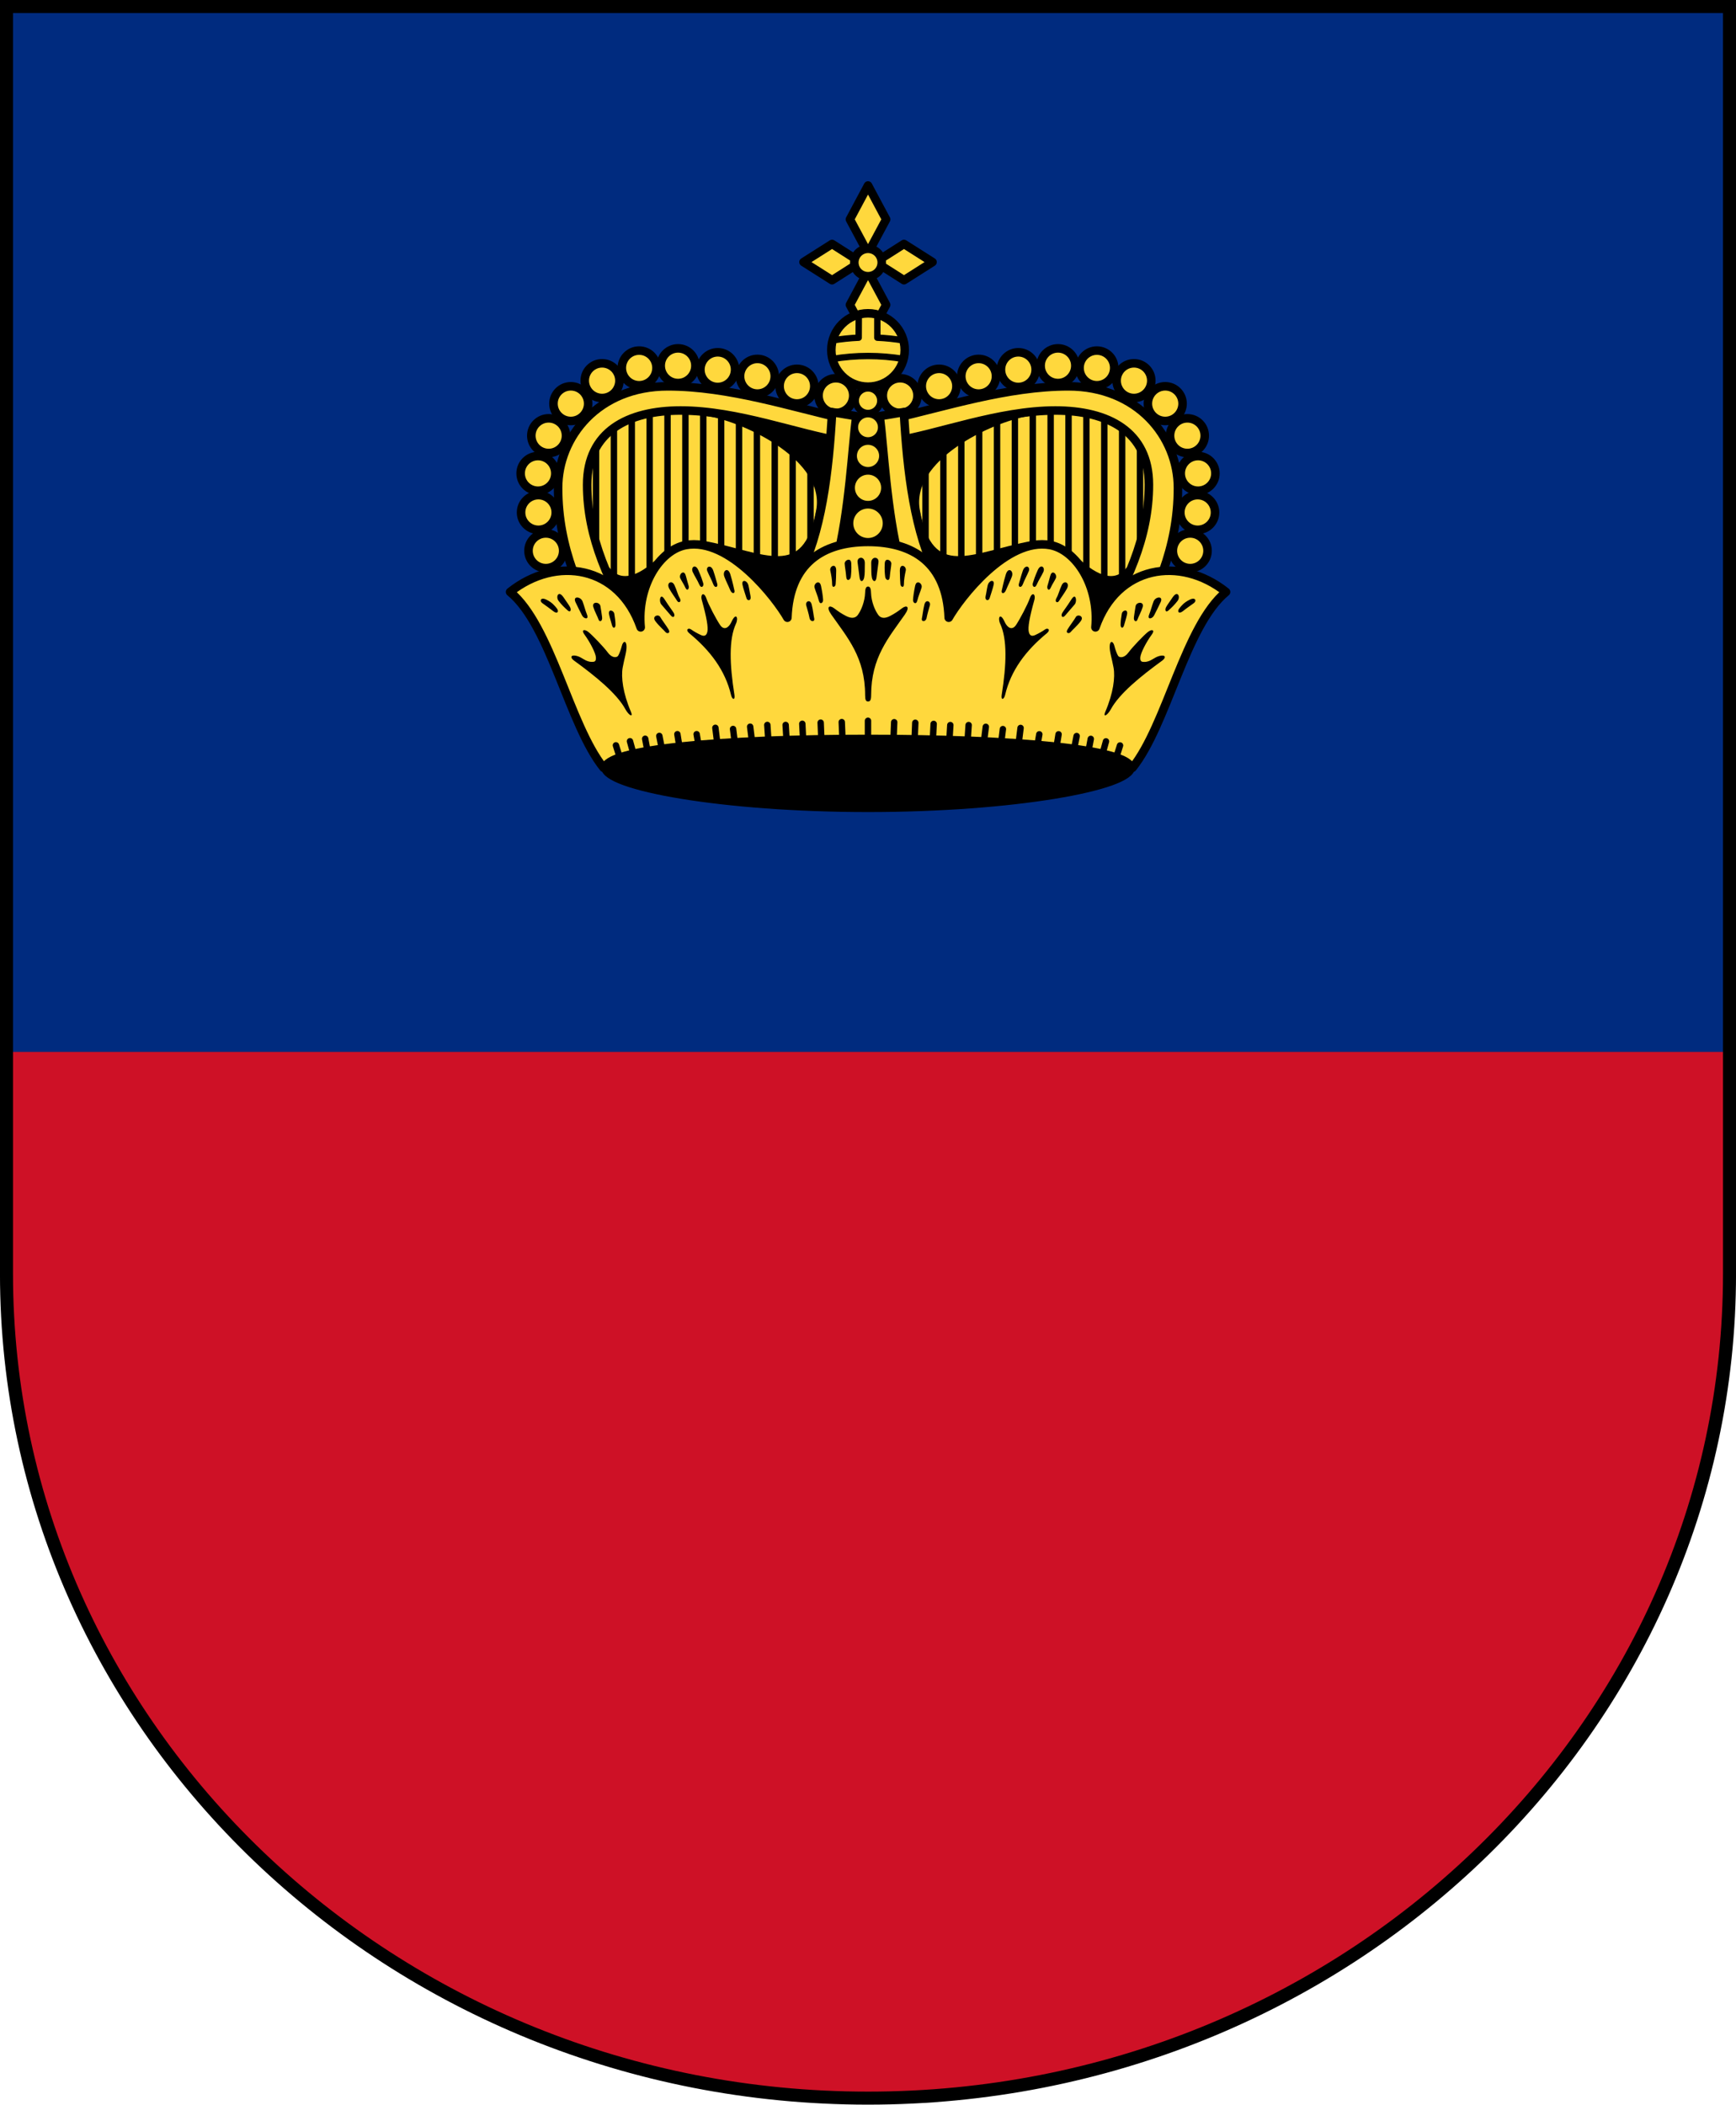 <?xml version="1.0" encoding="UTF-8"?><svg id="b" xmlns="http://www.w3.org/2000/svg" width="406.49" height="492.75" xmlns:xlink="http://www.w3.org/1999/xlink" viewBox="0 0 406.49 492.75"><defs><style>.k,.l,.m{fill:none;}.n{fill:#002b7f;}.o,.p,.q{fill:#ffd83d;}.r{fill:#ce1126;}.p{stroke-width:2px;}.p,.s,.l,.q,.m{stroke:#000;}.p,.s,.q,.m{stroke-linecap:round;stroke-linejoin:round;}.s,.q,.m{stroke-width:1.5px;}.t{clip-path:url(#e);}.l{stroke-width:3.05px;}</style><clipPath id="e"><path id="f" class="k" d="M203.09,1.52h201.88V298.19c0,106.61-90.33,193.03-201.73,193.03S1.52,404.8,1.52,298.19V1.52H203.09Z"/></clipPath></defs><g id="c"><g id="d"><g class="t"><g id="g"><rect class="n" x="0" y="-.22" width="407" height="492.98"/><rect class="r" x="0" y="246.27" width="407" height="246.49"/><g><g id="h"><path class="o" d="M198.66,100.26l-1.51,51.35h-52.11c-6.41-12.46-11.71-23.05-11.71-37.38,0-12,9.43-21.52,23.03-21.52,14.39,0,30.21,4.85,42.29,7.55Z"/><g><path class="q" d="M139.56,102.62v29.64"/><path class="q" d="M143.75,99.59v39.47"/><path class="q" d="M147.93,97.51v47.02"/><path class="q" d="M152.12,96.54v36.88"/><path class="q" d="M156.3,96.36v37.24"/><path class="q" d="M160.49,95.06v38.52"/><path class="q" d="M164.67,95.06v38.52"/><path class="q" d="M168.86,95.44v38.52"/><path class="q" d="M173.04,95.81v38.52"/><path class="q" d="M177.23,98.27v38.52"/><path class="q" d="M181.41,98.65v43.43"/><path class="q" d="M185.6,98.65v38.52"/><path class="q" d="M189.78,98.65v38.52"/><path class="s" d="M165.81,96.67c8.84,1.46,28.27,10.55,26.05,22.84-3.14,17.43-13.32,10.43-26.81,7.93l-10.19,3.4c-3.65,3.72-9.02,7.13-12.65,2.64h-6.04v23.6h66.83v-57.02l-37.19-3.4Z"/></g><circle class="p" cx="195.73" cy="92.61" r="4.06"/><circle class="p" cx="186.61" cy="90.41" r="4.06"/><circle class="p" cx="177.35" cy="88.09" r="4.06"/><circle class="p" cx="168.06" cy="86.54" r="4.06"/><circle class="p" cx="158.77" cy="85.62" r="4.06"/><circle class="p" cx="149.66" cy="86.14" r="4.06"/><circle class="p" cx="140.98" cy="89.12" r="4.06"/><circle class="p" cx="133.66" cy="94.5" r="4.06"/><circle class="p" cx="128.47" cy="102" r="4.06"/><circle class="p" cx="125.97" cy="110.83" r="4.06"/><circle class="p" cx="126.07" cy="119.98" r="4.06"/><circle class="p" cx="127.81" cy="128.95" r="4.06"/><path class="p" d="M197.52,97.99l-.38,5.29c-10.1-1.55-24.41-7.17-37.76-7.17-12.33,0-21.9,4.93-21.9,17.37s5.19,23.4,12.08,34.74l-7.17,3.4c-6.41-12.46-11.71-23.05-11.71-37.38,0-12,9.43-23.79,25.68-23.79,14.39,0,29.08,4.85,41.16,7.55Z"/></g><g id="i"><path class="o" d="M207.84,100.26l1.51,51.35h52.11c6.41-12.46,11.71-23.05,11.71-37.38,0-12-9.43-21.52-23.03-21.52-14.39,0-30.21,4.85-42.29,7.55Z"/><g><path class="q" d="M266.94,102.62v29.64"/><path class="q" d="M262.75,99.59v39.47"/><path class="q" d="M258.57,97.51v47.02"/><path class="q" d="M254.38,96.54v36.88"/><path class="q" d="M250.2,96.36v37.24"/><path class="q" d="M246.01,95.06v38.52"/><path class="q" d="M241.83,95.06v38.52"/><path class="q" d="M237.64,95.44v38.52"/><path class="q" d="M233.46,95.81v38.52"/><path class="q" d="M229.27,98.27v38.52"/><path class="q" d="M225.09,98.65v43.43"/><path class="q" d="M220.9,98.65v38.52"/><path class="q" d="M216.72,98.65v38.52"/><path class="s" d="M240.69,96.67c-8.84,1.46-28.27,10.55-26.05,22.84,3.14,17.43,13.32,10.43,26.81,7.93l10.19,3.4c3.65,3.72,9.02,7.13,12.65,2.64h6.04v23.6h-66.83v-57.02l37.19-3.4Z"/></g><circle class="p" cx="210.77" cy="92.61" r="4.06"/><circle class="p" cx="219.89" cy="90.41" r="4.06"/><circle class="p" cx="229.15" cy="88.09" r="4.06"/><circle class="p" cx="238.44" cy="86.54" r="4.06"/><circle class="p" cx="247.73" cy="85.62" r="4.06"/><circle class="p" cx="256.84" cy="86.14" r="4.06"/><circle class="p" cx="265.52" cy="89.12" r="4.06"/><circle class="p" cx="272.84" cy="94.5" r="4.06"/><circle class="p" cx="278.03" cy="102" r="4.06"/><circle class="p" cx="280.53" cy="110.83" r="4.06"/><circle class="p" cx="280.44" cy="119.98" r="4.06"/><circle class="p" cx="278.69" cy="128.95" r="4.06"/><path class="p" d="M208.98,97.99l.38,5.29c10.1-1.55,24.41-7.17,37.76-7.17,12.33,0,21.9,4.93,21.9,17.37s-5.19,23.4-12.08,34.74l7.17,3.4c6.41-12.46,11.71-23.05,11.71-37.38,0-12-9.43-23.79-25.68-23.79-14.39,0-29.08,4.85-41.16,7.55Z"/></g><path class="p" d="M203.25,43.43l-4.24,7.93,4.24,7.91,4.24-7.91-4.24-7.93Zm0,20.03l-4.24,7.91,4.24,7.93,4.24-7.93-4.24-7.91Z"/><path class="p" d="M188.15,61.36l6.68,4.24,6.66-4.24-6.66-4.24-6.68,4.24Zm16.86,0l6.66,4.24,6.68-4.24-6.68-4.24-6.66,4.24Z"/><circle class="p" cx="203.25" cy="61.46" r="3.21"/><circle class="p" cx="203.25" cy="81.94" r="8.59"/><path class="m" d="M201.09,73.62c0,2.56-.02,4.05-.03,5.44-2.07,.09-4.11,.31-6.11,.64m16.59,0c-2-.33-4.04-.55-6.11-.64v-5.44m-10.5,10.42c2.71-.45,5.48-.69,8.32-.69s5.61,.24,8.32,.69"/><path class="p" d="M194.85,96.48c-.81,14.04-2.47,28.33-7.93,38.72l8.88-3.59c3.1-11.77,3.75-26.98,4.7-34.17l-5.65-.95Zm16.79,0l-5.65,.95c.94,7.19,1.6,22.4,4.7,34.17l8.88,3.59c-5.46-10.39-7.12-24.68-7.93-38.72Z"/><path class="p" d="M203.24,126.88c-10.61,0-18.4,5-18.87,17.74-2.59-4.56-13.57-18.92-23.8-17-6.09,1.14-11.47,9.58-10.55,19.26-5.04-14.49-19.81-16.86-30.58-8.29,9.57,7.87,13.82,31.09,21.88,41.16h123.86c8.06-10.07,12.34-33.29,21.9-41.16-10.77-8.57-25.54-6.19-30.58,8.29,.91-9.67-4.49-18.11-10.58-19.26-10.24-1.92-21.18,12.43-23.78,17-.47-12.74-8.29-17.74-18.9-17.74Z"/><g><path class="s" d="M264.99,179.74c0,4.59-27.66,9.63-61.74,9.63s-61.74-5.04-61.74-9.63,27.66-6.99,61.74-6.99,61.74,2.4,61.74,6.99Z"/><circle class="q" cx="203.25" cy="93.81" r="2.88"/><circle class="q" cx="203.25" cy="100.04" r="3.07"/><circle class="q" cx="203.25" cy="106.74" r="3.35"/><circle class="q" cx="203.25" cy="114.2" r="3.82"/><circle class="q" cx="203.25" cy="122.51" r="4.2"/><path d="M201.58,130.59c-.45,0-.88,.38-.77,1.1,.13,.86,.3,2.46,.46,3.54,.18,1.23,.9,.93,1.08-.03,.18-.95,.11-1.57,.15-3.34,.02-.89-.47-1.28-.92-1.28Zm3.34,0c-.45,0-.95,.4-.92,1.28,.05,1.77-.03,2.38,.15,3.34,.18,.95,.9,1.25,1.08,.03,.16-1.08,.33-2.69,.46-3.54,.11-.73-.32-1.11-.77-1.1Zm-6.32,.46c-.42,.06-.85,.48-.82,.92,.05,.82,.27,1.8,.36,3.03,.09,1.27,.99,.78,1.08,.05,.09-.73,.19-1.8,.1-3.21-.03-.53-.26-.76-.54-.8-.06,0-.12,0-.18,0Zm9.11,0c-.27,.04-.51,.27-.54,.8-.09,1.41,.01,2.48,.1,3.21,.09,.73,.99,1.22,1.08-.05,.09-1.23,.31-2.21,.36-3.03,.02-.45-.41-.87-.82-.92-.06,0-.12,0-.18,0Zm-12.68,1.44c-.38,.1-.73,.56-.62,1.08,.23,1.05,.44,2.2,.44,3.26,0,.91,.78,.58,.82-.05,.05-.64,.13-1.98,.13-3.21,0-.92-.39-1.18-.77-1.08Zm16.18,0c-.27,.07-.51,.39-.51,1.08,0,1.23,.08,2.57,.13,3.21,.05,.64,.82,.96,.82,.05,0-1.06,.21-2.22,.44-3.26,.11-.52-.24-.98-.62-1.08-.1-.02-.17-.02-.26,0Zm-48.55,.14c-.46-.02-.77,.6-.46,1.28,.5,1.09,1.03,1.78,1.54,2.95,.45,1.05,1.15,.39,.92-.33-.23-.73-.47-1.54-1.16-3.08-.26-.58-.57-.81-.85-.82Zm81.19,0c-.27,0-.59,.24-.85,.82-.68,1.54-.93,2.35-1.16,3.08-.23,.73,.47,1.38,.92,.33,.51-1.17,1.04-1.86,1.54-2.95,.31-.68,0-1.3-.46-1.28Zm-77.9,.05c-.34,.1-.54,.53-.33,1.03,.41,1,1,2.02,1.41,3.11,.36,.95,1.17,.68,.9-.18-.27-.86-.35-1.37-.9-3-.27-.82-.74-1.05-1.08-.95Zm74.36,0c-.29,.06-.62,.34-.82,.95-.55,1.64-.63,2.14-.9,3-.27,.86,.54,1.13,.9,.18,.41-1.08,1-2.11,1.41-3.11,.2-.5,0-.92-.33-1.03-.08-.03-.16-.02-.26,0Zm-70.25,.8c-.42,.08-.75,.72-.46,1.51,.36,1,.88,1.95,1.34,3.08s1.21,.91,1.03,.18c-.18-.73-.4-1.93-.95-3.75-.24-.8-.62-1.09-.95-1.03Zm66.4,0c-.33-.06-.71,.23-.95,1.03-.55,1.82-.77,3.02-.95,3.75-.18,.73,.57,.96,1.03-.18s.97-2.08,1.34-3.08c.29-.79-.04-1.43-.46-1.51Zm-76.57,.56c-.46,.05-.87,.79-.59,1.36,.45,.91,.74,1.22,1.18,2.18,.45,1,.95,.23,.77-.41-.18-.64-.41-1.38-.64-2.29-.17-.67-.44-.88-.72-.85Zm86.73,0c-.27-.03-.55,.18-.72,.85-.23,.91-.46,1.65-.64,2.29s.32,1.41,.77,.41c.44-.96,.73-1.27,1.18-2.18,.28-.57-.13-1.31-.59-1.36Zm-55.07,2.3c-.48,0-.99,.64-.82,1.23,.27,.95,.69,1.8,1,3.03,.27,1.09,1.05,.55,1-.18-.05-.73-.17-1.72-.49-3.26-.12-.58-.41-.82-.69-.82Zm23.42,0c-.29,0-.57,.24-.69,.82-.32,1.54-.44,2.53-.49,3.26-.05,.73,.73,1.27,1,.18,.31-1.23,.73-2.08,1-3.03,.17-.6-.34-1.23-.82-1.23Zm-11.71,.98c-.59,0-.67,.79-.69,1.44-.07,2.11-.94,4.16-1.69,5.19-.75,1.02-1.85,.75-2.88,.21s-1.63-.95-2.72-1.77c-1.09-.82-1.92-.34-.62,1.51,3.79,5.41,7.91,10.03,7.91,18.85,0,1.14,.2,1.49,.69,1.49s.72-.35,.72-1.49c0-8.82,4.09-13.44,7.88-18.85,1.3-1.85,.47-2.33-.62-1.51-1.09,.82-1.7,1.23-2.72,1.77-1.02,.55-2.13,.82-2.88-.21-.75-1.02-1.63-3.07-1.69-5.19-.02-.64-.1-1.44-.69-1.44Zm-28.99-1.32c-.05,0-.11,.01-.15,.03-.22,.07-.37,.34-.28,.8,.15,.82,.72,2.44,.95,3.21,.23,.77,1.18,.61,.95-.44-.23-1.05-.22-1.36-.49-2.54-.15-.65-.61-1.04-.98-1.05Zm57.98,0c-.36,0-.83,.41-.98,1.05-.27,1.18-.26,1.5-.49,2.54-.23,1.04,.72,1.21,.95,.44,.23-.77,.8-2.39,.95-3.21,.09-.46-.06-.73-.28-.8-.05-.01-.1-.03-.15-.03Zm-75.2,.33c-.48,.04-.82,.63-.33,1.51,.52,.95,1.41,2.14,1.82,2.82s1.12,.22,.62-.64c-.5-.86-.67-1.85-1.26-3.08-.22-.46-.56-.64-.85-.62Zm92.43,0c-.29-.02-.63,.16-.85,.62-.59,1.23-.76,2.22-1.26,3.08-.5,.86,.21,1.32,.62,.64s1.3-1.87,1.82-2.82c.48-.88,.14-1.48-.33-1.51Zm-118.47,2.74c-.55-.03-.72,.96-.21,1.62,.75,.95,1.27,1.46,2.13,2.23,.68,.61,.88-.18,.54-.8-.34-.61-.83-1.24-1.51-2.26-.37-.56-.7-.78-.95-.8Zm144.5,0c-.25,.01-.58,.24-.95,.8-.68,1.02-1.17,1.65-1.51,2.26-.34,.61-.14,1.41,.54,.8,.86-.77,1.38-1.28,2.13-2.23,.52-.66,.34-1.65-.21-1.62Zm-140.37,.82c-.44,0-.73,.33-.39,1.08,.49,1.07,1.13,2.29,1.54,3.11,.41,.82,1.65,1.09,1.16-.18-.5-1.27-.6-1.93-1.05-3.11-.23-.59-.82-.9-1.26-.9Zm136.24,0c-.44,0-1.03,.31-1.26,.9-.45,1.18-.55,1.83-1.05,3.11-.5,1.27,.75,1,1.16,.18,.41-.82,1.05-2.03,1.54-3.11,.34-.75,.05-1.07-.39-1.08Zm-144.25,.28c-.64,0-.69,.64-.13,1.05,.75,.55,1.64,1.15,2.52,1.85,1.02,.82,1.42,.07,.87-.62-.55-.68-1.08-1.37-2.44-2.05-.34-.17-.61-.23-.82-.23Zm152.26,0c-.21,0-.48,.06-.82,.23-1.36,.68-1.89,1.37-2.44,2.05-.55,.68-.15,1.43,.87,.62,.87-.7,1.77-1.3,2.52-1.85,.56-.41,.51-1.05-.13-1.05Zm-90.1,.59c-.36,.05-.66,.45-.51,.98,.27,.95,.58,1.96,.77,2.95,.18,.95,1.29,.97,1.1,.1-.18-.86-.27-1.94-.59-3.26-.12-.49-.37-.73-.62-.77-.05,0-.1,0-.15,0Zm27.78,0c-.25,.04-.5,.28-.62,.77-.32,1.32-.41,2.4-.59,3.26-.18,.86,.92,.85,1.1-.1,.19-.99,.5-2,.77-2.95,.15-.52-.16-.93-.51-.98-.05,0-.1,0-.15,0Zm-52.51-1.63c-.28,.08-.44,.61-.23,1.36,1.16,4.16,1.51,6.35,1.31,7.37-.2,1.02-.77,1.16-1.51,.82-.75-.34-1.63-.83-2.31-1.31-.68-.48-1.39,.09-.41,.9,4.97,4.09,8.42,8.76,9.76,14.43,.27,1.16,1,1.29,.8,0-1.13-7.14-1.34-13.01,.36-16.69,.64-1.38,0-2.71-1.03-.46-.68,1.5-1.78,2.09-2.67,.8-.89-1.29-2.72-4.75-3.26-6.32-.2-.59-.46-.86-.67-.9-.04,0-.09-.01-.13,0Zm77.26,0c-.21,.04-.46,.31-.67,.9-.55,1.57-2.38,5.02-3.26,6.32-.89,1.29-1.99,.7-2.67-.8-1.02-2.25-1.67-.92-1.03,.46,1.7,3.68,1.49,9.55,.36,16.69-.2,1.29,.52,1.16,.8,0,1.33-5.67,4.78-10.34,9.76-14.43,.98-.8,.27-1.38-.41-.9-.68,.48-1.56,.97-2.31,1.31-.75,.34-1.31,.2-1.51-.82-.2-1.02,.15-3.21,1.31-7.37,.21-.75,.05-1.28-.23-1.36-.04-.01-.08,0-.13,0Zm-102.27,1.99c-.45,0-.82,.32-.62,1,.33,1.09,1.01,2.27,1.23,2.95,.23,.68,.96,.36,.82-.59s-.2-1.52-.39-2.57c-.09-.52-.6-.8-1.05-.8Zm127.4,0c-.45,0-.96,.27-1.05,.8-.18,1.05-.25,1.61-.39,2.57s.59,1.27,.82,.59c.23-.68,.9-1.86,1.23-2.95,.2-.68-.17-1-.62-1Zm-111.97-1.43c-.52-.09-.6,1.25-.15,1.8,.59,.73,1.41,1.61,2.23,2.59,.68,.82,1.1,.09,.69-.59-.41-.68-1.02-1.41-2.11-3.13-.27-.43-.49-.64-.67-.67Zm96.54,0c-.17,.03-.39,.24-.67,.67-1.09,1.73-1.7,2.45-2.11,3.13-.41,.68,.01,1.41,.69,.59,.82-.99,1.64-1.87,2.23-2.59,.44-.54,.37-1.89-.15-1.8Zm-108.45,3.25c-.32-.02-.6,.24-.46,.9,.19,.92,.47,1.68,.69,2.54,.23,.86,.82,.72,.82-.1s-.15-1.73-.28-2.59c-.07-.43-.45-.72-.77-.74Zm120.37,0c-.32,.02-.7,.31-.77,.74-.14,.86-.28,1.78-.28,2.59s.59,.97,.82,.1c.23-.86,.5-1.62,.69-2.54,.14-.66-.14-.92-.46-.9Zm-109.61,1.17c-.51,.08-.96,.57-.36,1.34,.95,1.23,2,2.09,2.36,2.54,.36,.45,1.28,.29,.69-.67-.6-.97-1.52-2.15-1.93-2.88-.15-.27-.47-.38-.77-.33Zm98.65,0c-.22,.02-.45,.13-.56,.33-.41,.73-1.32,1.9-1.93,2.88-.59,.95,.33,1.12,.69,.67,.36-.45,1.41-1.32,2.36-2.54,.6-.77,.15-1.26-.36-1.34-.08-.01-.13,0-.21,0Zm-115.62,3.43c-.4-.04-.54,.29,0,1.03,1.23,1.68,2.58,4.22,2.67,5.31,.09,1.09-.45,1.08-.95,1.08-1.5,0-2.23-1.09-3.59-1.41-1.36-.32-1.56,.4-.59,1.1,5,3.63,10.01,7.69,12.02,11.37,.82,1.5,1.92,2.05,1.31,.62-1.88-4.39-2.33-8.1-1.93-10.35,.41-2.25,.97-3.76,.9-5.06-.07-1.29-.8-1.21-1.1,0-.2,.82-.6,1.9-.87,2.31-.27,.41-1.37,.64-2.41-.77-1.05-1.41-3.68-4.12-4.54-4.8-.32-.26-.66-.41-.9-.44Zm132.8,0c-.24,.02-.57,.18-.9,.44-.86,.68-3.5,3.39-4.54,4.8-1.05,1.41-2.14,1.18-2.41,.77-.27-.41-.67-1.49-.87-2.31-.3-1.21-1.04-1.29-1.1,0-.07,1.29,.49,2.81,.9,5.06,.41,2.25-.05,5.96-1.93,10.35-.61,1.43,.49,.88,1.31-.62,2.01-3.68,7.02-7.74,12.02-11.37,.97-.71,.77-1.42-.59-1.1-1.36,.32-2.1,1.41-3.59,1.41-.5,0-1.04,.01-.95-1.08,.09-1.09,1.44-3.63,2.67-5.31,.54-.74,.4-1.06,0-1.03Z"/><path class="q" d="M144.22,174.5l1.6,5.07m1.69-6.03l1.42,5.13m2.14-5.71l.98,5.23m2.33-5.89l1.04,5.22m3.19-5.63l.85,5.25m3.66-5.25l.91,5.24m3.48-6.73l.66,5.28m3.48-5.01l.66,5.28m3.34-5.81l.66,5.28m3.36-5.69l.36,5.31m3.93-5.31l.32,5.31m3.58-5.58l.27,5.31m4.03-5.58l.22,5.32m4.72-5.45l.22,5.32m64.94,.15l-1.6,5.07m-1.69-6.03l-1.42,5.13m-2.14-5.71l-.98,5.23m-2.33-5.89l-1.04,5.22m-3.19-5.63l-.85,5.25m-3.66-5.25l-.91,5.24m-3.48-6.73l-.66,5.28m-3.48-5.01l-.66,5.28m-3.34-5.81l-.66,5.28m-3.36-5.69l-.36,5.31m-3.93-5.31l-.32,5.31m-3.58-5.58l-.27,5.31m-4.03-5.58l-.22,5.32m-4.72-5.45l-.22,5.32m-5.92-5.66v5.85"/></g></g></g></g><path id="j" class="l" d="M203.09,1.52h201.88V298.19c0,106.61-90.33,193.03-201.73,193.03S1.52,404.8,1.52,298.19V1.52H203.09Z"/></g></g></svg>